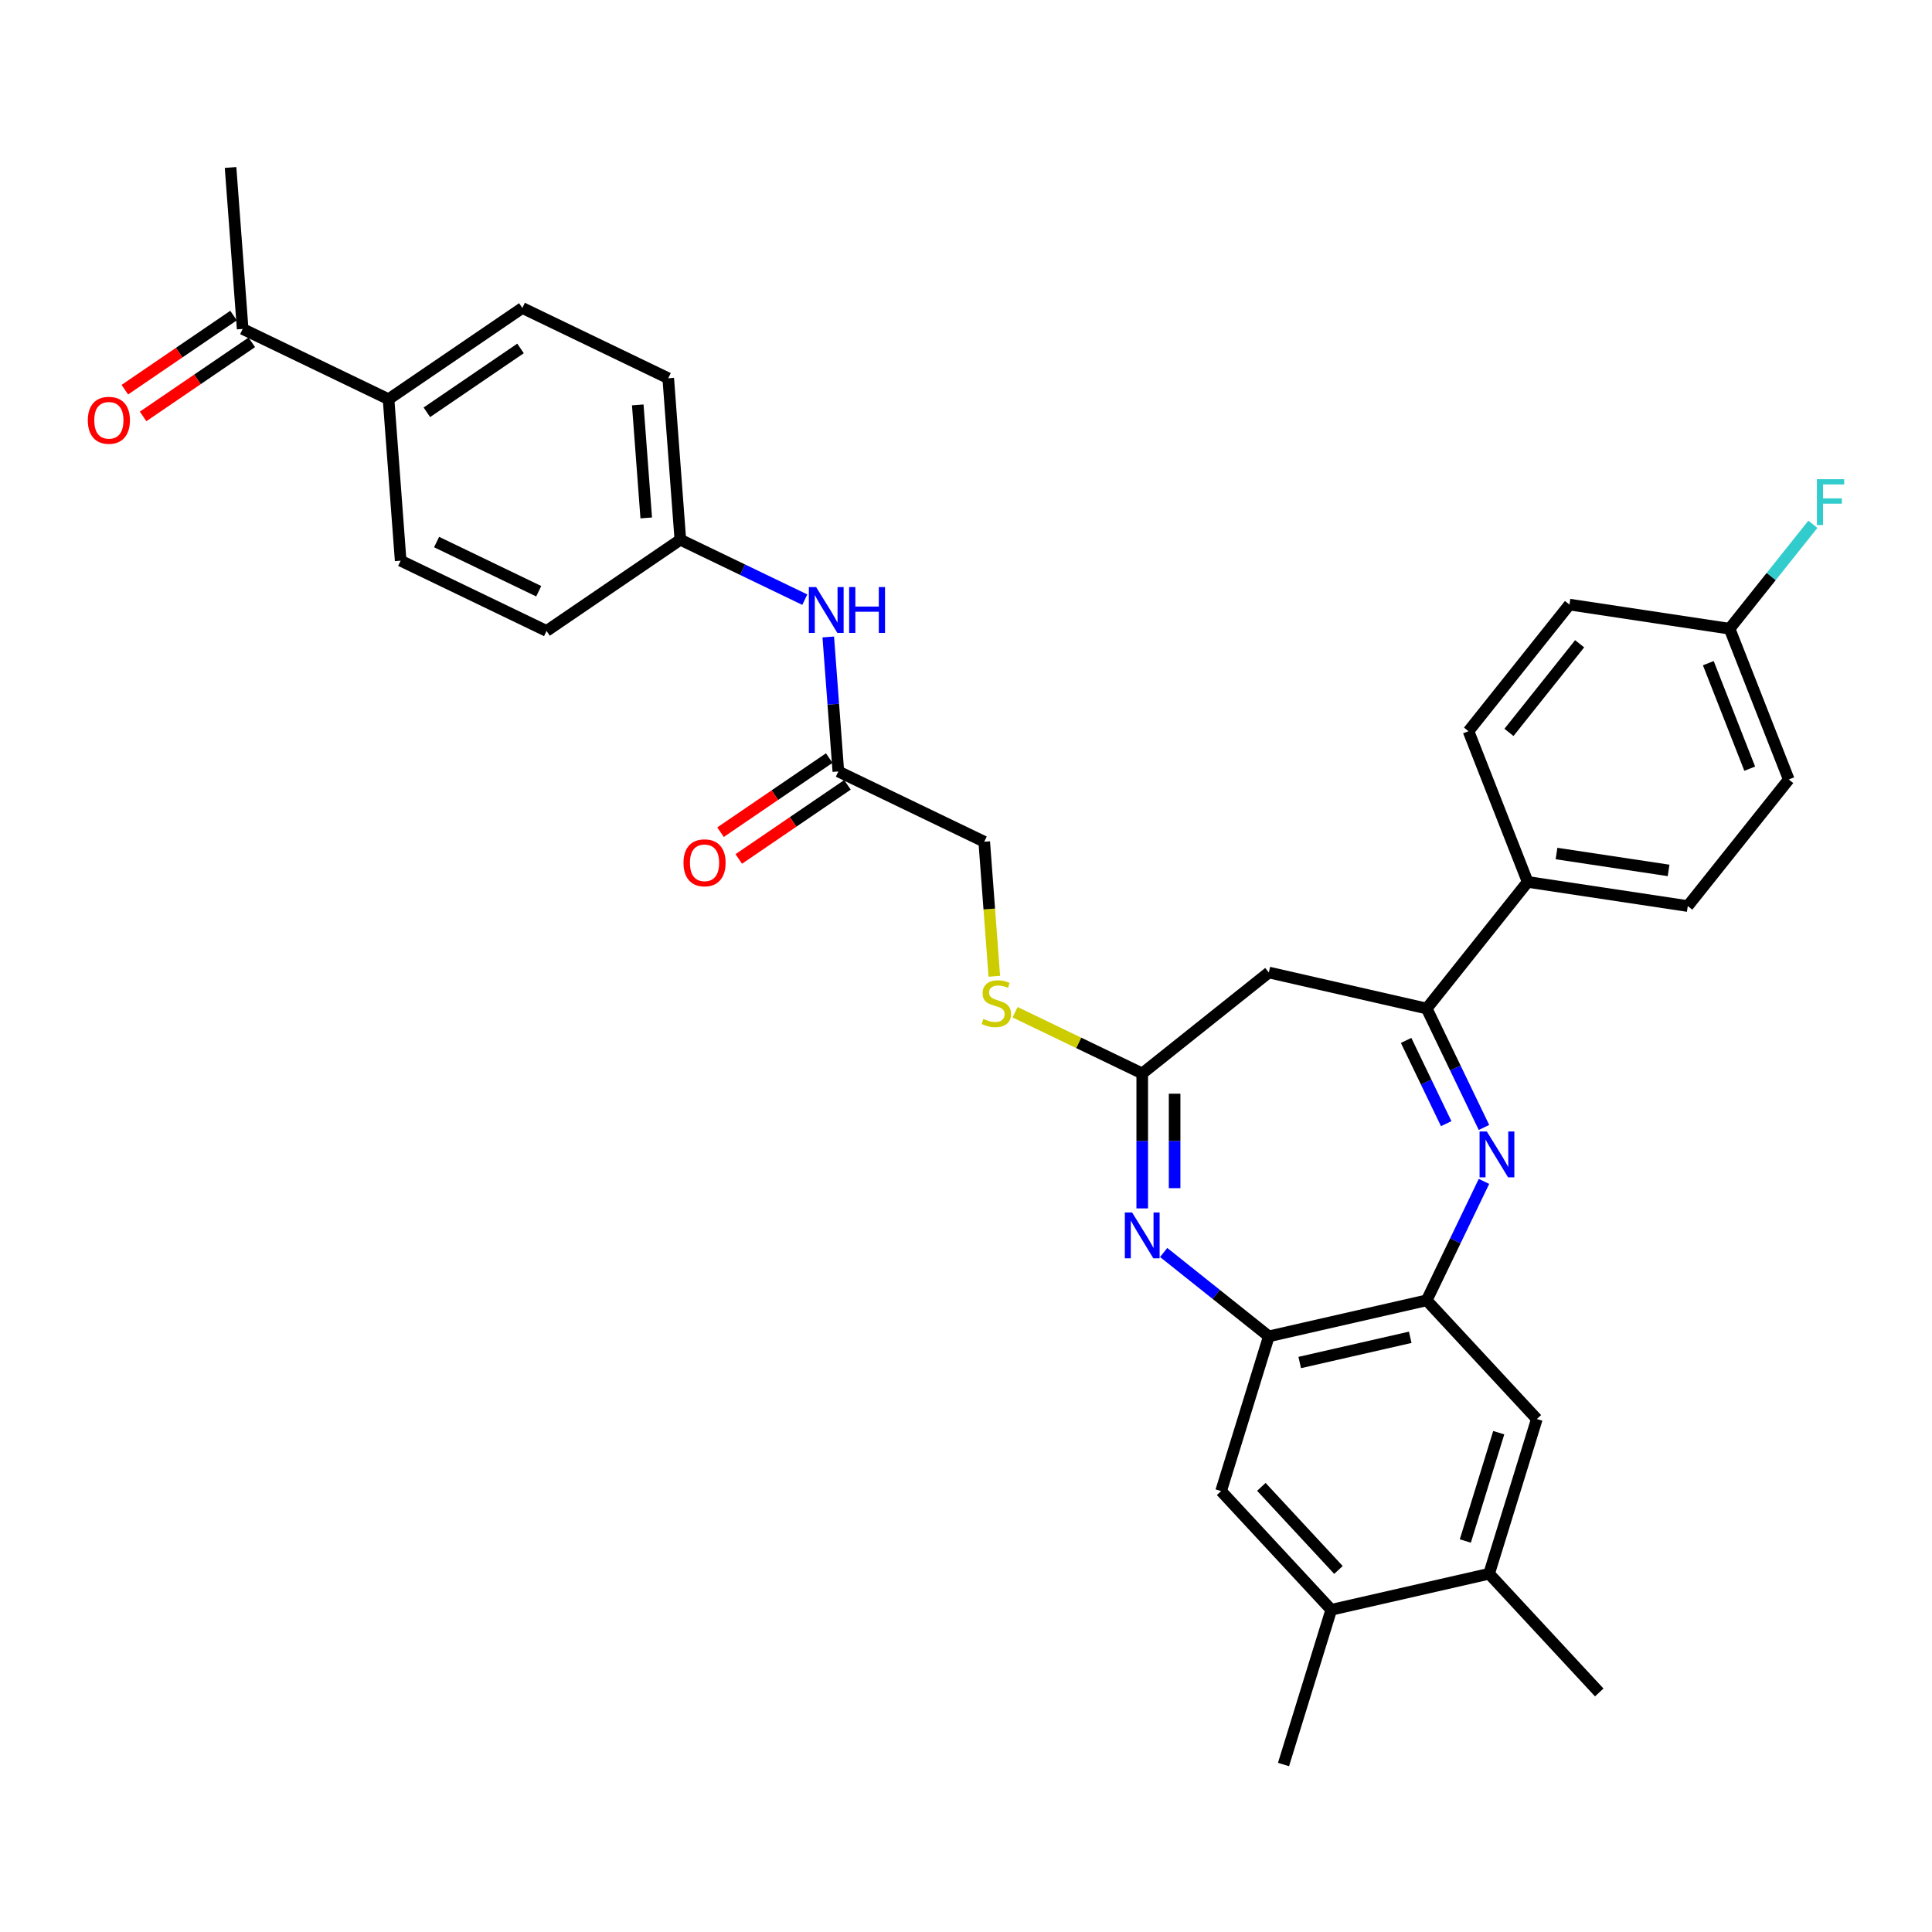 <?xml version='1.0' encoding='iso-8859-1'?>
<svg version='1.1' baseProfile='full'
              xmlns='http://www.w3.org/2000/svg'
                      xmlns:rdkit='http://www.rdkit.org/xml'
                      xmlns:xlink='http://www.w3.org/1999/xlink'
                  xml:space='preserve'
width='1000px' height='1000px' viewBox='0 0 1000 1000'>
<!-- END OF HEADER -->
<rect style='opacity:1.0;fill:#FFFFFF;stroke:none' width='1000' height='1000' x='0' y='0'> </rect>
<path class='bond-1' d='M 768.099,583.564 L 753.278,552.789' style='fill:none;fill-rule:evenodd;stroke:#0000FF;stroke-width:6px;stroke-linecap:butt;stroke-linejoin:miter;stroke-opacity:1' />
<path class='bond-1' d='M 753.278,552.789 L 738.458,522.013' style='fill:none;fill-rule:evenodd;stroke:#000000;stroke-width:6px;stroke-linecap:butt;stroke-linejoin:miter;stroke-opacity:1' />
<path class='bond-1' d='M 748.55,581.605 L 738.175,560.062' style='fill:none;fill-rule:evenodd;stroke:#0000FF;stroke-width:6px;stroke-linecap:butt;stroke-linejoin:miter;stroke-opacity:1' />
<path class='bond-1' d='M 738.175,560.062 L 727.801,538.519' style='fill:none;fill-rule:evenodd;stroke:#000000;stroke-width:6px;stroke-linecap:butt;stroke-linejoin:miter;stroke-opacity:1' />
<path class='bond-2' d='M 768.099,611.491 L 753.278,642.267' style='fill:none;fill-rule:evenodd;stroke:#0000FF;stroke-width:6px;stroke-linecap:butt;stroke-linejoin:miter;stroke-opacity:1' />
<path class='bond-2' d='M 753.278,642.267 L 738.458,673.042' style='fill:none;fill-rule:evenodd;stroke:#000000;stroke-width:6px;stroke-linecap:butt;stroke-linejoin:miter;stroke-opacity:1' />
<path class='bond-0' d='M 602.312,648.285 L 629.528,669.989' style='fill:none;fill-rule:evenodd;stroke:#0000FF;stroke-width:6px;stroke-linecap:butt;stroke-linejoin:miter;stroke-opacity:1' />
<path class='bond-0' d='M 629.528,669.989 L 656.744,691.693' style='fill:none;fill-rule:evenodd;stroke:#000000;stroke-width:6px;stroke-linecap:butt;stroke-linejoin:miter;stroke-opacity:1' />
<path class='bond-33' d='M 591.215,625.472 L 591.215,590.546' style='fill:none;fill-rule:evenodd;stroke:#0000FF;stroke-width:6px;stroke-linecap:butt;stroke-linejoin:miter;stroke-opacity:1' />
<path class='bond-33' d='M 591.215,590.546 L 591.215,555.621' style='fill:none;fill-rule:evenodd;stroke:#000000;stroke-width:6px;stroke-linecap:butt;stroke-linejoin:miter;stroke-opacity:1' />
<path class='bond-33' d='M 607.978,614.994 L 607.978,590.546' style='fill:none;fill-rule:evenodd;stroke:#0000FF;stroke-width:6px;stroke-linecap:butt;stroke-linejoin:miter;stroke-opacity:1' />
<path class='bond-33' d='M 607.978,590.546 L 607.978,566.098' style='fill:none;fill-rule:evenodd;stroke:#000000;stroke-width:6px;stroke-linecap:butt;stroke-linejoin:miter;stroke-opacity:1' />
<path class='bond-5' d='M 738.458,522.013 L 656.744,503.363' style='fill:none;fill-rule:evenodd;stroke:#000000;stroke-width:6px;stroke-linecap:butt;stroke-linejoin:miter;stroke-opacity:1' />
<path class='bond-11' d='M 738.458,522.013 L 790.715,456.484' style='fill:none;fill-rule:evenodd;stroke:#000000;stroke-width:6px;stroke-linecap:butt;stroke-linejoin:miter;stroke-opacity:1' />
<path class='bond-4' d='M 738.458,673.042 L 656.744,691.693' style='fill:none;fill-rule:evenodd;stroke:#000000;stroke-width:6px;stroke-linecap:butt;stroke-linejoin:miter;stroke-opacity:1' />
<path class='bond-4' d='M 729.931,692.183 L 672.731,705.238' style='fill:none;fill-rule:evenodd;stroke:#000000;stroke-width:6px;stroke-linecap:butt;stroke-linejoin:miter;stroke-opacity:1' />
<path class='bond-6' d='M 738.458,673.042 L 795.466,734.483' style='fill:none;fill-rule:evenodd;stroke:#000000;stroke-width:6px;stroke-linecap:butt;stroke-linejoin:miter;stroke-opacity:1' />
<path class='bond-3' d='M 591.215,555.621 L 656.744,503.363' style='fill:none;fill-rule:evenodd;stroke:#000000;stroke-width:6px;stroke-linecap:butt;stroke-linejoin:miter;stroke-opacity:1' />
<path class='bond-12' d='M 591.215,555.621 L 558.311,539.775' style='fill:none;fill-rule:evenodd;stroke:#000000;stroke-width:6px;stroke-linecap:butt;stroke-linejoin:miter;stroke-opacity:1' />
<path class='bond-12' d='M 558.311,539.775 L 525.407,523.929' style='fill:none;fill-rule:evenodd;stroke:#CCCC00;stroke-width:6px;stroke-linecap:butt;stroke-linejoin:miter;stroke-opacity:1' />
<path class='bond-7' d='M 656.744,691.693 L 632.04,771.784' style='fill:none;fill-rule:evenodd;stroke:#000000;stroke-width:6px;stroke-linecap:butt;stroke-linejoin:miter;stroke-opacity:1' />
<path class='bond-9' d='M 795.466,734.483 L 770.761,814.574' style='fill:none;fill-rule:evenodd;stroke:#000000;stroke-width:6px;stroke-linecap:butt;stroke-linejoin:miter;stroke-opacity:1' />
<path class='bond-9' d='M 775.742,741.556 L 758.449,797.619' style='fill:none;fill-rule:evenodd;stroke:#000000;stroke-width:6px;stroke-linecap:butt;stroke-linejoin:miter;stroke-opacity:1' />
<path class='bond-34' d='M 632.04,771.784 L 689.048,833.225' style='fill:none;fill-rule:evenodd;stroke:#000000;stroke-width:6px;stroke-linecap:butt;stroke-linejoin:miter;stroke-opacity:1' />
<path class='bond-34' d='M 652.879,769.598 L 692.785,812.607' style='fill:none;fill-rule:evenodd;stroke:#000000;stroke-width:6px;stroke-linecap:butt;stroke-linejoin:miter;stroke-opacity:1' />
<path class='bond-8' d='M 689.048,833.225 L 770.761,814.574' style='fill:none;fill-rule:evenodd;stroke:#000000;stroke-width:6px;stroke-linecap:butt;stroke-linejoin:miter;stroke-opacity:1' />
<path class='bond-30' d='M 689.048,833.225 L 664.343,913.316' style='fill:none;fill-rule:evenodd;stroke:#000000;stroke-width:6px;stroke-linecap:butt;stroke-linejoin:miter;stroke-opacity:1' />
<path class='bond-31' d='M 770.761,814.574 L 827.77,876.015' style='fill:none;fill-rule:evenodd;stroke:#000000;stroke-width:6px;stroke-linecap:butt;stroke-linejoin:miter;stroke-opacity:1' />
<path class='bond-10' d='M 433.923,399.308 L 509.437,435.674' style='fill:none;fill-rule:evenodd;stroke:#000000;stroke-width:6px;stroke-linecap:butt;stroke-linejoin:miter;stroke-opacity:1' />
<path class='bond-13' d='M 433.923,399.308 L 431.314,364.5' style='fill:none;fill-rule:evenodd;stroke:#000000;stroke-width:6px;stroke-linecap:butt;stroke-linejoin:miter;stroke-opacity:1' />
<path class='bond-13' d='M 431.314,364.5 L 428.706,329.692' style='fill:none;fill-rule:evenodd;stroke:#0000FF;stroke-width:6px;stroke-linecap:butt;stroke-linejoin:miter;stroke-opacity:1' />
<path class='bond-16' d='M 429.201,392.383 L 401.072,411.562' style='fill:none;fill-rule:evenodd;stroke:#000000;stroke-width:6px;stroke-linecap:butt;stroke-linejoin:miter;stroke-opacity:1' />
<path class='bond-16' d='M 401.072,411.562 L 372.942,430.741' style='fill:none;fill-rule:evenodd;stroke:#FF0000;stroke-width:6px;stroke-linecap:butt;stroke-linejoin:miter;stroke-opacity:1' />
<path class='bond-16' d='M 438.644,406.234 L 410.514,425.412' style='fill:none;fill-rule:evenodd;stroke:#000000;stroke-width:6px;stroke-linecap:butt;stroke-linejoin:miter;stroke-opacity:1' />
<path class='bond-16' d='M 410.514,425.412 L 382.385,444.591' style='fill:none;fill-rule:evenodd;stroke:#FF0000;stroke-width:6px;stroke-linecap:butt;stroke-linejoin:miter;stroke-opacity:1' />
<path class='bond-18' d='M 790.715,456.484 L 873.594,468.976' style='fill:none;fill-rule:evenodd;stroke:#000000;stroke-width:6px;stroke-linecap:butt;stroke-linejoin:miter;stroke-opacity:1' />
<path class='bond-18' d='M 805.646,441.783 L 863.661,450.527' style='fill:none;fill-rule:evenodd;stroke:#000000;stroke-width:6px;stroke-linecap:butt;stroke-linejoin:miter;stroke-opacity:1' />
<path class='bond-19' d='M 790.715,456.484 L 760.094,378.464' style='fill:none;fill-rule:evenodd;stroke:#000000;stroke-width:6px;stroke-linecap:butt;stroke-linejoin:miter;stroke-opacity:1' />
<path class='bond-22' d='M 514.657,505.325 L 512.047,470.5' style='fill:none;fill-rule:evenodd;stroke:#CCCC00;stroke-width:6px;stroke-linecap:butt;stroke-linejoin:miter;stroke-opacity:1' />
<path class='bond-22' d='M 512.047,470.5 L 509.437,435.674' style='fill:none;fill-rule:evenodd;stroke:#000000;stroke-width:6px;stroke-linecap:butt;stroke-linejoin:miter;stroke-opacity:1' />
<path class='bond-23' d='M 416.562,310.384 L 384.354,294.873' style='fill:none;fill-rule:evenodd;stroke:#0000FF;stroke-width:6px;stroke-linecap:butt;stroke-linejoin:miter;stroke-opacity:1' />
<path class='bond-23' d='M 384.354,294.873 L 352.145,279.362' style='fill:none;fill-rule:evenodd;stroke:#000000;stroke-width:6px;stroke-linecap:butt;stroke-linejoin:miter;stroke-opacity:1' />
<path class='bond-14' d='M 125.601,170.265 L 201.116,206.631' style='fill:none;fill-rule:evenodd;stroke:#000000;stroke-width:6px;stroke-linecap:butt;stroke-linejoin:miter;stroke-opacity:1' />
<path class='bond-17' d='M 120.88,163.34 L 92.75,182.518' style='fill:none;fill-rule:evenodd;stroke:#000000;stroke-width:6px;stroke-linecap:butt;stroke-linejoin:miter;stroke-opacity:1' />
<path class='bond-17' d='M 92.75,182.518 L 64.62,201.697' style='fill:none;fill-rule:evenodd;stroke:#FF0000;stroke-width:6px;stroke-linecap:butt;stroke-linejoin:miter;stroke-opacity:1' />
<path class='bond-17' d='M 130.323,177.19 L 102.193,196.368' style='fill:none;fill-rule:evenodd;stroke:#000000;stroke-width:6px;stroke-linecap:butt;stroke-linejoin:miter;stroke-opacity:1' />
<path class='bond-17' d='M 102.193,196.368 L 74.063,215.547' style='fill:none;fill-rule:evenodd;stroke:#FF0000;stroke-width:6px;stroke-linecap:butt;stroke-linejoin:miter;stroke-opacity:1' />
<path class='bond-32' d='M 125.601,170.265 L 119.338,86.684' style='fill:none;fill-rule:evenodd;stroke:#000000;stroke-width:6px;stroke-linecap:butt;stroke-linejoin:miter;stroke-opacity:1' />
<path class='bond-15' d='M 201.116,206.631 L 270.367,159.416' style='fill:none;fill-rule:evenodd;stroke:#000000;stroke-width:6px;stroke-linecap:butt;stroke-linejoin:miter;stroke-opacity:1' />
<path class='bond-15' d='M 220.947,213.399 L 269.422,180.348' style='fill:none;fill-rule:evenodd;stroke:#000000;stroke-width:6px;stroke-linecap:butt;stroke-linejoin:miter;stroke-opacity:1' />
<path class='bond-36' d='M 201.116,206.631 L 207.379,290.211' style='fill:none;fill-rule:evenodd;stroke:#000000;stroke-width:6px;stroke-linecap:butt;stroke-linejoin:miter;stroke-opacity:1' />
<path class='bond-28' d='M 873.594,468.976 L 925.852,403.447' style='fill:none;fill-rule:evenodd;stroke:#000000;stroke-width:6px;stroke-linecap:butt;stroke-linejoin:miter;stroke-opacity:1' />
<path class='bond-27' d='M 760.094,378.464 L 812.352,312.934' style='fill:none;fill-rule:evenodd;stroke:#000000;stroke-width:6px;stroke-linecap:butt;stroke-linejoin:miter;stroke-opacity:1' />
<path class='bond-27' d='M 781.039,379.086 L 817.619,333.215' style='fill:none;fill-rule:evenodd;stroke:#000000;stroke-width:6px;stroke-linecap:butt;stroke-linejoin:miter;stroke-opacity:1' />
<path class='bond-20' d='M 207.379,290.211 L 282.894,326.577' style='fill:none;fill-rule:evenodd;stroke:#000000;stroke-width:6px;stroke-linecap:butt;stroke-linejoin:miter;stroke-opacity:1' />
<path class='bond-20' d='M 225.98,280.563 L 278.84,306.019' style='fill:none;fill-rule:evenodd;stroke:#000000;stroke-width:6px;stroke-linecap:butt;stroke-linejoin:miter;stroke-opacity:1' />
<path class='bond-21' d='M 270.367,159.416 L 345.881,195.782' style='fill:none;fill-rule:evenodd;stroke:#000000;stroke-width:6px;stroke-linecap:butt;stroke-linejoin:miter;stroke-opacity:1' />
<path class='bond-25' d='M 352.145,279.362 L 282.894,326.577' style='fill:none;fill-rule:evenodd;stroke:#000000;stroke-width:6px;stroke-linecap:butt;stroke-linejoin:miter;stroke-opacity:1' />
<path class='bond-26' d='M 352.145,279.362 L 345.881,195.782' style='fill:none;fill-rule:evenodd;stroke:#000000;stroke-width:6px;stroke-linecap:butt;stroke-linejoin:miter;stroke-opacity:1' />
<path class='bond-26' d='M 334.489,268.078 L 330.105,209.572' style='fill:none;fill-rule:evenodd;stroke:#000000;stroke-width:6px;stroke-linecap:butt;stroke-linejoin:miter;stroke-opacity:1' />
<path class='bond-24' d='M 895.231,325.426 L 812.352,312.934' style='fill:none;fill-rule:evenodd;stroke:#000000;stroke-width:6px;stroke-linecap:butt;stroke-linejoin:miter;stroke-opacity:1' />
<path class='bond-29' d='M 895.231,325.426 L 916.783,298.4' style='fill:none;fill-rule:evenodd;stroke:#000000;stroke-width:6px;stroke-linecap:butt;stroke-linejoin:miter;stroke-opacity:1' />
<path class='bond-29' d='M 916.783,298.4 L 938.336,271.374' style='fill:none;fill-rule:evenodd;stroke:#33CCCC;stroke-width:6px;stroke-linecap:butt;stroke-linejoin:miter;stroke-opacity:1' />
<path class='bond-35' d='M 895.231,325.426 L 925.852,403.447' style='fill:none;fill-rule:evenodd;stroke:#000000;stroke-width:6px;stroke-linecap:butt;stroke-linejoin:miter;stroke-opacity:1' />
<path class='bond-35' d='M 884.22,343.254 L 905.654,397.868' style='fill:none;fill-rule:evenodd;stroke:#000000;stroke-width:6px;stroke-linecap:butt;stroke-linejoin:miter;stroke-opacity:1' />
<path  class='atom-0' d='M 769.577 585.66
L 777.355 598.232
Q 778.126 599.472, 779.366 601.719
Q 780.607 603.965, 780.674 604.099
L 780.674 585.66
L 783.825 585.66
L 783.825 609.396
L 780.573 609.396
L 772.225 595.651
Q 771.253 594.041, 770.214 592.197
Q 769.208 590.353, 768.906 589.783
L 768.906 609.396
L 765.822 609.396
L 765.822 585.66
L 769.577 585.66
' fill='#0000FF'/>
<path  class='atom-1' d='M 585.969 627.567
L 593.747 640.139
Q 594.518 641.38, 595.758 643.626
Q 596.999 645.872, 597.066 646.006
L 597.066 627.567
L 600.217 627.567
L 600.217 651.304
L 596.965 651.304
L 588.617 637.558
Q 587.645 635.949, 586.606 634.105
Q 585.6 632.261, 585.298 631.691
L 585.298 651.304
L 582.214 651.304
L 582.214 627.567
L 585.969 627.567
' fill='#0000FF'/>
<path  class='atom-13' d='M 508.996 527.402
Q 509.264 527.502, 510.37 527.971
Q 511.477 528.441, 512.684 528.743
Q 513.924 529.011, 515.131 529.011
Q 517.377 529.011, 518.685 527.938
Q 519.992 526.832, 519.992 524.921
Q 519.992 523.613, 519.322 522.808
Q 518.685 522.004, 517.679 521.568
Q 516.673 521.132, 514.997 520.629
Q 512.885 519.992, 511.611 519.389
Q 510.37 518.785, 509.465 517.511
Q 508.593 516.237, 508.593 514.092
Q 508.593 511.108, 510.605 509.264
Q 512.65 507.42, 516.673 507.42
Q 519.422 507.42, 522.54 508.728
L 521.769 511.309
Q 518.919 510.136, 516.774 510.136
Q 514.46 510.136, 513.186 511.108
Q 511.912 512.047, 511.946 513.689
Q 511.946 514.963, 512.583 515.735
Q 513.253 516.506, 514.192 516.941
Q 515.164 517.377, 516.774 517.88
Q 518.919 518.551, 520.193 519.221
Q 521.467 519.892, 522.372 521.266
Q 523.311 522.607, 523.311 524.921
Q 523.311 528.206, 521.099 529.983
Q 518.919 531.726, 515.265 531.726
Q 513.153 531.726, 511.544 531.257
Q 509.968 530.821, 508.09 530.05
L 508.996 527.402
' fill='#CCCC00'/>
<path  class='atom-14' d='M 422.413 303.86
L 430.191 316.432
Q 430.962 317.673, 432.202 319.919
Q 433.443 322.165, 433.51 322.299
L 433.51 303.86
L 436.661 303.86
L 436.661 327.596
L 433.409 327.596
L 425.061 313.851
Q 424.089 312.241, 423.05 310.397
Q 422.044 308.554, 421.742 307.984
L 421.742 327.596
L 418.658 327.596
L 418.658 303.86
L 422.413 303.86
' fill='#0000FF'/>
<path  class='atom-14' d='M 439.511 303.86
L 442.729 303.86
L 442.729 313.951
L 454.866 313.951
L 454.866 303.86
L 458.084 303.86
L 458.084 327.596
L 454.866 327.596
L 454.866 316.633
L 442.729 316.633
L 442.729 327.596
L 439.511 327.596
L 439.511 303.86
' fill='#0000FF'/>
<path  class='atom-17' d='M 353.776 446.59
Q 353.776 440.891, 356.592 437.706
Q 359.408 434.521, 364.672 434.521
Q 369.935 434.521, 372.752 437.706
Q 375.568 440.891, 375.568 446.59
Q 375.568 452.357, 372.718 455.642
Q 369.868 458.894, 364.672 458.894
Q 359.442 458.894, 356.592 455.642
Q 353.776 452.39, 353.776 446.59
M 364.672 456.212
Q 368.293 456.212, 370.237 453.798
Q 372.215 451.351, 372.215 446.59
Q 372.215 441.93, 370.237 439.583
Q 368.293 437.203, 364.672 437.203
Q 361.051 437.203, 359.073 439.55
Q 357.129 441.896, 357.129 446.59
Q 357.129 451.384, 359.073 453.798
Q 361.051 456.212, 364.672 456.212
' fill='#FF0000'/>
<path  class='atom-18' d='M 45.455 217.546
Q 45.455 211.847, 48.271 208.662
Q 51.087 205.477, 56.35 205.477
Q 61.614 205.477, 64.43 208.662
Q 67.246 211.847, 67.246 217.546
Q 67.246 223.313, 64.397 226.598
Q 61.547 229.85, 56.35 229.85
Q 51.12 229.85, 48.271 226.598
Q 45.455 223.346, 45.455 217.546
M 56.35 227.168
Q 59.971 227.168, 61.916 224.754
Q 63.894 222.307, 63.894 217.546
Q 63.894 212.886, 61.916 210.539
Q 59.971 208.159, 56.35 208.159
Q 52.73 208.159, 50.752 210.506
Q 48.807 212.853, 48.807 217.546
Q 48.807 222.34, 50.752 224.754
Q 52.73 227.168, 56.35 227.168
' fill='#FF0000'/>
<path  class='atom-30' d='M 940.431 248.029
L 954.545 248.029
L 954.545 250.745
L 943.616 250.745
L 943.616 257.953
L 953.339 257.953
L 953.339 260.702
L 943.616 260.702
L 943.616 271.766
L 940.431 271.766
L 940.431 248.029
' fill='#33CCCC'/>
</svg>
